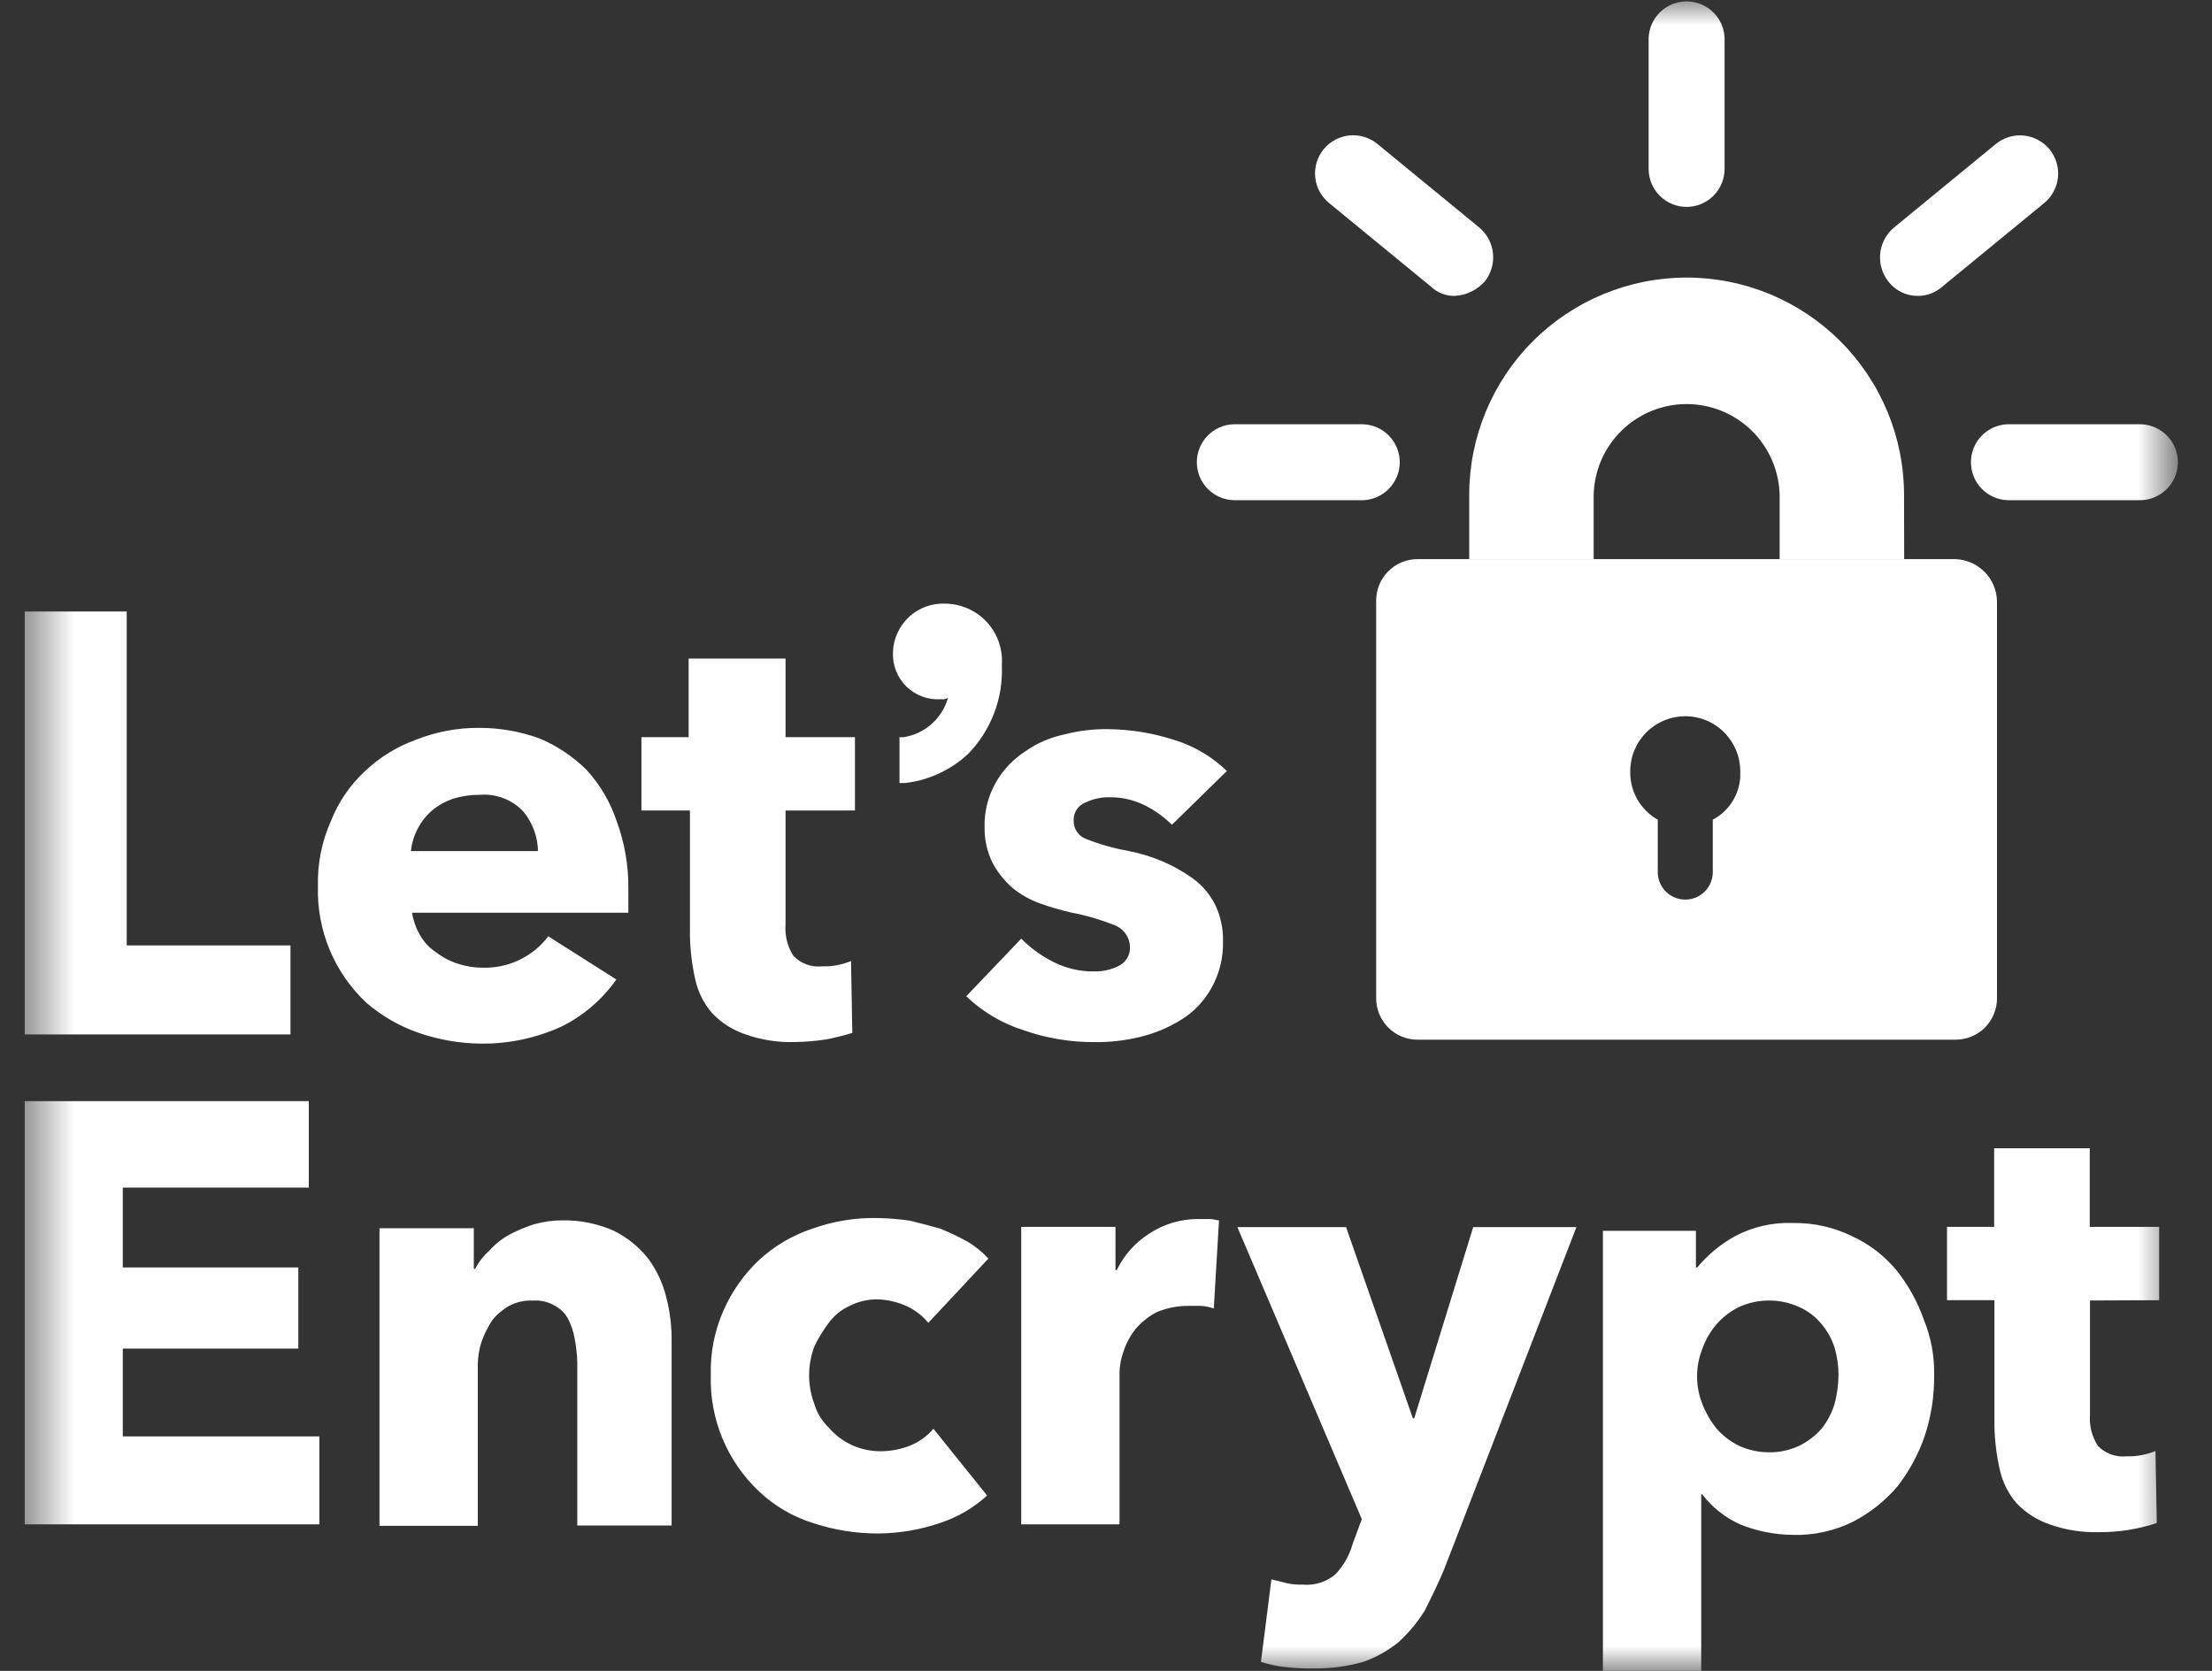 <svg width="45" height="34" viewBox="0 0 45 34" fill="none" xmlns="http://www.w3.org/2000/svg">
<rect x="0" y="0" width="45" height="34" fill="#333333" stroke="none"/>
<g clip-path="url(#clip0_1642_322)">
<mask id="mask0_1642_322" style="mask-type:luminance" maskUnits="userSpaceOnUse" x="0" y="0" width="45" height="34">
<path d="M44.276 0H0.5V33.998H44.276V0Z" fill="white"/>
</mask>
<g mask="url(#mask0_1642_322)">
<path d="M38.738 11.377H36.204V10.071C36.192 9.577 35.988 9.107 35.635 8.761C35.281 8.416 34.806 8.222 34.312 8.222C33.818 8.222 33.343 8.416 32.99 8.761C32.636 9.107 32.432 9.577 32.421 10.071V11.377H29.889V10.071C29.889 8.898 30.355 7.773 31.184 6.943C32.014 6.114 33.139 5.648 34.312 5.648C35.485 5.648 36.61 6.114 37.439 6.943C38.269 7.773 38.735 8.898 38.735 10.071L38.738 11.377Z" fill="white"/>
<path d="M39.773 11.377H28.849C28.737 11.376 28.625 11.397 28.521 11.439C28.417 11.481 28.322 11.544 28.243 11.624C28.163 11.703 28.1 11.798 28.058 11.902C28.016 12.006 27.995 12.118 27.996 12.23V20.303C27.995 20.416 28.016 20.527 28.058 20.631C28.1 20.735 28.163 20.83 28.243 20.91C28.322 20.989 28.417 21.052 28.521 21.094C28.625 21.136 28.737 21.157 28.849 21.156H39.773C39.886 21.157 39.997 21.136 40.101 21.094C40.206 21.052 40.3 20.989 40.38 20.91C40.459 20.83 40.522 20.735 40.564 20.631C40.607 20.527 40.628 20.416 40.626 20.303V12.23C40.62 12.006 40.529 11.792 40.37 11.633C40.211 11.475 39.998 11.383 39.773 11.377ZM34.844 16.677V17.769C34.838 17.913 34.776 18.05 34.672 18.15C34.568 18.25 34.429 18.305 34.285 18.305C34.14 18.305 34.001 18.25 33.897 18.15C33.793 18.05 33.731 17.913 33.725 17.769V16.679C33.551 16.581 33.407 16.438 33.308 16.264C33.21 16.09 33.16 15.893 33.165 15.693C33.165 15.396 33.283 15.112 33.493 14.902C33.703 14.692 33.987 14.574 34.284 14.574C34.581 14.574 34.866 14.692 35.075 14.902C35.285 15.112 35.403 15.396 35.403 15.693C35.414 15.894 35.367 16.093 35.268 16.268C35.169 16.443 35.022 16.585 34.844 16.679V16.677Z" fill="white"/>
<path d="M27.731 10.178H25.093C24.893 10.171 24.703 10.086 24.564 9.942C24.425 9.798 24.348 9.606 24.348 9.406C24.348 9.205 24.425 9.013 24.564 8.869C24.703 8.725 24.893 8.64 25.093 8.633H27.731C27.931 8.64 28.12 8.725 28.259 8.869C28.398 9.013 28.476 9.205 28.476 9.406C28.476 9.606 28.398 9.798 28.259 9.942C28.12 10.086 27.931 10.171 27.731 10.178Z" fill="white"/>
<path d="M29.593 6.021C29.415 6.024 29.243 5.957 29.113 5.834L27.035 4.129C26.876 3.998 26.776 3.81 26.756 3.605C26.736 3.4 26.798 3.195 26.928 3.036C27.059 2.877 27.248 2.776 27.453 2.756C27.658 2.736 27.862 2.798 28.021 2.929L30.099 4.634C30.255 4.767 30.354 4.955 30.373 5.158C30.393 5.362 30.334 5.566 30.206 5.726C30.129 5.813 30.035 5.884 29.929 5.935C29.824 5.985 29.71 6.015 29.593 6.021Z" fill="white"/>
<path d="M34.312 4.21C34.107 4.21 33.91 4.129 33.766 3.984C33.62 3.839 33.539 3.642 33.539 3.437V0.773C33.546 0.573 33.631 0.383 33.775 0.244C33.919 0.106 34.111 0.028 34.312 0.028C34.512 0.028 34.704 0.106 34.848 0.244C34.992 0.383 35.077 0.573 35.084 0.773V3.437C35.084 3.642 35.003 3.838 34.858 3.983C34.713 4.128 34.517 4.21 34.312 4.21Z" fill="white"/>
<path d="M39.002 6.021C38.888 6.02 38.776 5.993 38.675 5.942C38.573 5.892 38.485 5.818 38.416 5.728C38.289 5.567 38.23 5.364 38.25 5.16C38.27 4.957 38.368 4.769 38.523 4.636L40.601 2.931C40.76 2.8 40.964 2.738 41.169 2.758C41.374 2.778 41.563 2.879 41.694 3.038C41.825 3.197 41.887 3.402 41.867 3.607C41.846 3.812 41.746 4 41.587 4.131L39.509 5.836C39.369 5.959 39.188 6.025 39.002 6.021Z" fill="white"/>
<path d="M43.504 10.178H40.841C40.641 10.171 40.451 10.086 40.312 9.942C40.173 9.798 40.096 9.606 40.096 9.406C40.096 9.205 40.173 9.013 40.312 8.869C40.451 8.725 40.641 8.64 40.841 8.633H43.505C43.609 8.629 43.712 8.647 43.809 8.684C43.906 8.721 43.995 8.777 44.069 8.849C44.144 8.921 44.204 9.008 44.244 9.103C44.285 9.199 44.306 9.302 44.306 9.406C44.306 9.509 44.285 9.612 44.244 9.708C44.204 9.803 44.144 9.89 44.069 9.962C43.995 10.034 43.906 10.09 43.809 10.127C43.712 10.165 43.608 10.182 43.504 10.178Z" fill="white"/>
<path d="M0.5 21.049V12.443H2.578V19.237H5.909V21.049H0.5ZM12.783 18.092V18.572H8.383C8.408 18.732 8.462 18.885 8.543 19.025C8.621 19.164 8.73 19.283 8.863 19.371C8.999 19.477 9.152 19.558 9.316 19.611C9.48 19.663 9.65 19.691 9.822 19.691C10.079 19.698 10.334 19.644 10.565 19.533C10.797 19.422 10.999 19.257 11.154 19.052L12.539 19.931C12.252 20.339 11.867 20.669 11.42 20.89C10.91 21.122 10.355 21.241 9.795 21.236C9.361 21.233 8.93 21.159 8.52 21.018C8.129 20.883 7.767 20.675 7.454 20.405C7.131 20.102 6.876 19.735 6.706 19.326C6.536 18.917 6.455 18.477 6.468 18.034C6.456 17.576 6.546 17.12 6.734 16.702C6.886 16.317 7.123 15.971 7.427 15.69C7.725 15.407 8.079 15.19 8.466 15.051C8.873 14.89 9.307 14.808 9.745 14.811C10.163 14.81 10.578 14.882 10.971 15.024C11.329 15.174 11.654 15.39 11.93 15.663C12.205 15.963 12.414 16.317 12.543 16.702C12.707 17.146 12.789 17.618 12.783 18.092ZM10.945 17.346C10.946 17.045 10.842 16.753 10.652 16.52C10.538 16.397 10.397 16.301 10.239 16.241C10.082 16.181 9.913 16.158 9.746 16.174C9.565 16.172 9.385 16.2 9.213 16.254C9.058 16.308 8.913 16.389 8.787 16.494C8.667 16.599 8.568 16.726 8.494 16.867C8.422 17.008 8.376 17.161 8.36 17.318H10.944L10.945 17.346ZM15.981 16.493V18.811C15.963 19.036 16.019 19.261 16.141 19.45C16.216 19.528 16.308 19.588 16.409 19.625C16.511 19.662 16.619 19.675 16.727 19.663C16.834 19.667 16.942 19.658 17.047 19.636C17.138 19.617 17.227 19.59 17.313 19.556L17.339 21.018C17.164 21.072 16.986 21.116 16.806 21.151C16.594 21.182 16.381 21.2 16.167 21.204C15.823 21.214 15.479 21.16 15.155 21.044C14.902 20.957 14.674 20.811 14.489 20.618C14.317 20.42 14.198 20.182 14.143 19.925C14.078 19.636 14.042 19.342 14.036 19.046V16.492H13.049V15H14.009V13.4H15.981V15H17.393V16.492L15.981 16.493ZM19.232 12.283C19.097 12.277 18.962 12.298 18.835 12.344C18.708 12.39 18.592 12.461 18.493 12.553C18.394 12.645 18.314 12.755 18.258 12.878C18.201 13.001 18.17 13.134 18.166 13.269C18.16 13.399 18.181 13.529 18.228 13.65C18.276 13.771 18.349 13.881 18.442 13.972C18.535 14.062 18.647 14.132 18.769 14.176C18.892 14.22 19.022 14.238 19.152 14.228C19.198 14.235 19.245 14.225 19.285 14.201C19.227 14.407 19.11 14.592 18.95 14.734C18.789 14.876 18.591 14.969 18.379 15.001H18.299V15.934H18.409C18.887 15.879 19.334 15.674 19.688 15.348C19.922 15.11 20.104 14.826 20.223 14.514C20.343 14.203 20.396 13.87 20.381 13.536C20.393 13.377 20.372 13.217 20.32 13.067C20.268 12.916 20.185 12.778 20.078 12.66C19.97 12.543 19.839 12.449 19.693 12.384C19.548 12.319 19.391 12.285 19.232 12.283ZM23.841 16.783C23.677 16.62 23.488 16.485 23.281 16.383C23.066 16.277 22.828 16.222 22.588 16.223C22.413 16.217 22.239 16.254 22.082 16.33C22.008 16.359 21.945 16.41 21.901 16.477C21.858 16.544 21.837 16.623 21.842 16.703C21.841 16.785 21.866 16.866 21.914 16.933C21.962 17 22.03 17.05 22.108 17.076C22.384 17.184 22.669 17.265 22.961 17.316C23.199 17.363 23.431 17.434 23.654 17.529C23.87 17.622 24.075 17.738 24.267 17.875C24.459 18.014 24.614 18.197 24.72 18.408C24.832 18.64 24.887 18.896 24.88 19.154C24.889 19.49 24.806 19.821 24.64 20.113C24.493 20.375 24.282 20.595 24.027 20.752C23.772 20.91 23.493 21.027 23.201 21.098C22.896 21.173 22.582 21.209 22.268 21.205C21.778 21.208 21.291 21.127 20.829 20.965C20.39 20.828 19.989 20.59 19.657 20.272L20.776 19.1C20.97 19.296 21.195 19.458 21.442 19.58C21.698 19.708 21.982 19.772 22.268 19.767C22.434 19.77 22.599 19.733 22.748 19.66C22.824 19.625 22.887 19.569 22.93 19.497C22.973 19.426 22.993 19.343 22.988 19.26C22.984 19.169 22.955 19.08 22.903 19.005C22.851 18.929 22.779 18.87 22.695 18.834C22.402 18.716 22.099 18.627 21.789 18.568C21.573 18.518 21.359 18.456 21.15 18.381C20.947 18.307 20.757 18.199 20.59 18.061C20.428 17.917 20.293 17.746 20.19 17.555C20.081 17.331 20.026 17.085 20.03 16.836C20.02 16.509 20.104 16.185 20.27 15.903C20.415 15.656 20.616 15.446 20.856 15.29C21.096 15.121 21.369 15.004 21.656 14.944C21.943 14.869 22.238 14.833 22.535 14.837C22.987 14.841 23.436 14.912 23.867 15.05C24.277 15.171 24.652 15.391 24.959 15.689L23.841 16.783ZM0.5 31.018V22.407H6.282V24.165H2.498V25.79H6.069V27.442H2.498V29.228H6.498V31.018H0.5ZM11.744 31.018V27.718C11.739 27.557 11.722 27.396 11.691 27.238C11.667 27.099 11.622 26.964 11.558 26.838C11.498 26.725 11.405 26.632 11.292 26.572C11.156 26.49 10.998 26.453 10.839 26.465C10.672 26.456 10.506 26.493 10.359 26.572C10.226 26.647 10.109 26.746 10.013 26.865C9.926 26.999 9.855 27.142 9.8 27.291C9.748 27.446 9.721 27.608 9.72 27.771V31.048H7.72V24.992H9.639V25.818H9.666C9.74 25.677 9.839 25.55 9.959 25.445C10.073 25.316 10.208 25.208 10.359 25.125C10.521 25.038 10.69 24.967 10.865 24.912C11.056 24.858 11.253 24.831 11.451 24.832C11.809 24.828 12.163 24.9 12.49 25.045C12.759 25.179 12.995 25.37 13.183 25.605C13.36 25.844 13.487 26.116 13.556 26.405C13.633 26.701 13.668 27.006 13.663 27.311V31.041H11.744V31.018ZM18.885 26.918C18.764 26.768 18.608 26.65 18.432 26.572C18.247 26.49 18.048 26.445 17.846 26.439C17.651 26.439 17.46 26.484 17.286 26.572C17.116 26.648 16.97 26.768 16.86 26.918C16.747 27.068 16.649 27.229 16.567 27.398C16.425 27.776 16.425 28.192 16.567 28.57C16.622 28.753 16.723 28.918 16.86 29.05C16.989 29.2 17.148 29.32 17.327 29.403C17.506 29.486 17.701 29.529 17.899 29.53C18.108 29.532 18.315 29.494 18.509 29.418C18.695 29.343 18.86 29.225 18.989 29.072L20.081 30.431C19.805 30.684 19.478 30.875 19.122 30.991C18.719 31.128 18.296 31.2 17.87 31.204C17.418 31.205 16.968 31.133 16.538 30.991C16.13 30.863 15.757 30.645 15.446 30.352C15.123 30.049 14.868 29.681 14.698 29.273C14.528 28.864 14.447 28.424 14.46 27.981C14.447 27.523 14.538 27.067 14.726 26.649C14.896 26.267 15.141 25.924 15.445 25.637C15.759 25.348 16.131 25.13 16.537 24.998C16.964 24.846 17.416 24.773 17.869 24.785C18.083 24.79 18.296 24.807 18.508 24.838C18.721 24.891 18.934 24.945 19.121 24.998C19.313 25.076 19.5 25.165 19.681 25.264C19.839 25.358 19.983 25.474 20.107 25.61L18.885 26.918ZM24.693 26.625C24.607 26.595 24.518 26.577 24.427 26.572H24.187C23.958 26.57 23.731 26.615 23.521 26.705C23.358 26.792 23.213 26.909 23.095 27.051C22.989 27.187 22.908 27.34 22.855 27.504C22.805 27.641 22.778 27.785 22.775 27.93V31.018H20.775V24.965H22.693V25.844H22.72C22.867 25.538 23.098 25.279 23.386 25.098C23.679 24.906 24.022 24.804 24.372 24.805H24.612C24.692 24.805 24.745 24.832 24.799 24.832L24.693 26.625ZM29.382 31.925C29.249 32.245 29.116 32.511 28.982 32.778C28.834 33.014 28.655 33.229 28.449 33.417C28.234 33.591 27.991 33.727 27.73 33.817C27.409 33.908 27.077 33.953 26.744 33.95C26.548 33.954 26.352 33.945 26.158 33.923C25.986 33.906 25.816 33.87 25.652 33.816L25.865 32.137L26.185 32.217C26.29 32.239 26.398 32.248 26.505 32.244C26.625 32.255 26.745 32.242 26.86 32.205C26.974 32.168 27.08 32.109 27.171 32.031C27.334 31.857 27.453 31.647 27.517 31.418L27.704 30.912L25.173 24.97H27.384L28.743 28.86H28.77L29.97 24.97H32.07L29.382 31.925ZM39.347 27.982C39.352 28.398 39.289 28.812 39.16 29.208C39.033 29.583 38.843 29.934 38.6 30.247C38.347 30.543 38.04 30.787 37.694 30.966C37.313 31.154 36.892 31.245 36.468 31.232C36.102 31.228 35.741 31.156 35.402 31.019C35.097 30.883 34.831 30.672 34.629 30.406H34.609V34.006H32.609V25.045H34.501V25.791H34.528C34.743 25.531 35.005 25.314 35.301 25.152C35.661 24.962 36.066 24.87 36.473 24.886C36.888 24.879 37.3 24.97 37.673 25.152C38.023 25.312 38.333 25.549 38.579 25.845C38.822 26.148 39.011 26.49 39.139 26.857C39.284 27.212 39.355 27.593 39.347 27.976V27.982ZM37.402 27.982C37.402 27.793 37.375 27.604 37.322 27.422C37.266 27.246 37.175 27.083 37.056 26.942C36.935 26.792 36.779 26.674 36.603 26.596C36.411 26.508 36.202 26.463 35.99 26.463C35.779 26.463 35.569 26.508 35.377 26.596C35.205 26.681 35.051 26.798 34.924 26.942C34.796 27.091 34.696 27.263 34.631 27.448C34.489 27.808 34.489 28.208 34.631 28.567C34.702 28.75 34.801 28.92 34.924 29.073C35.051 29.217 35.205 29.334 35.377 29.419C35.569 29.507 35.779 29.552 35.99 29.552C36.202 29.555 36.411 29.509 36.603 29.419C36.775 29.334 36.929 29.217 37.056 29.073C37.176 28.923 37.266 28.751 37.322 28.567C37.373 28.374 37.4 28.176 37.402 27.976V27.982ZM42.518 26.463V28.781C42.499 29.006 42.556 29.23 42.678 29.42C42.753 29.498 42.845 29.558 42.946 29.595C43.048 29.632 43.157 29.645 43.264 29.633C43.371 29.637 43.479 29.628 43.584 29.606C43.675 29.587 43.764 29.56 43.85 29.526L43.877 30.991C43.499 31.116 43.103 31.179 42.705 31.177C42.361 31.187 42.017 31.133 41.693 31.017C41.441 30.93 41.212 30.784 41.027 30.591C40.855 30.393 40.736 30.155 40.681 29.898C40.616 29.609 40.58 29.315 40.574 29.019V26.457H39.609V24.965H40.568V23.365H42.513V24.965H43.925V26.457L42.518 26.463Z" fill="white"/>
</g>
</g>
<defs>
<clipPath id="clip0_1642_322">
<rect width="44" height="34" fill="white" transform="translate(0.5)"/>
</clipPath>
</defs>
</svg>
